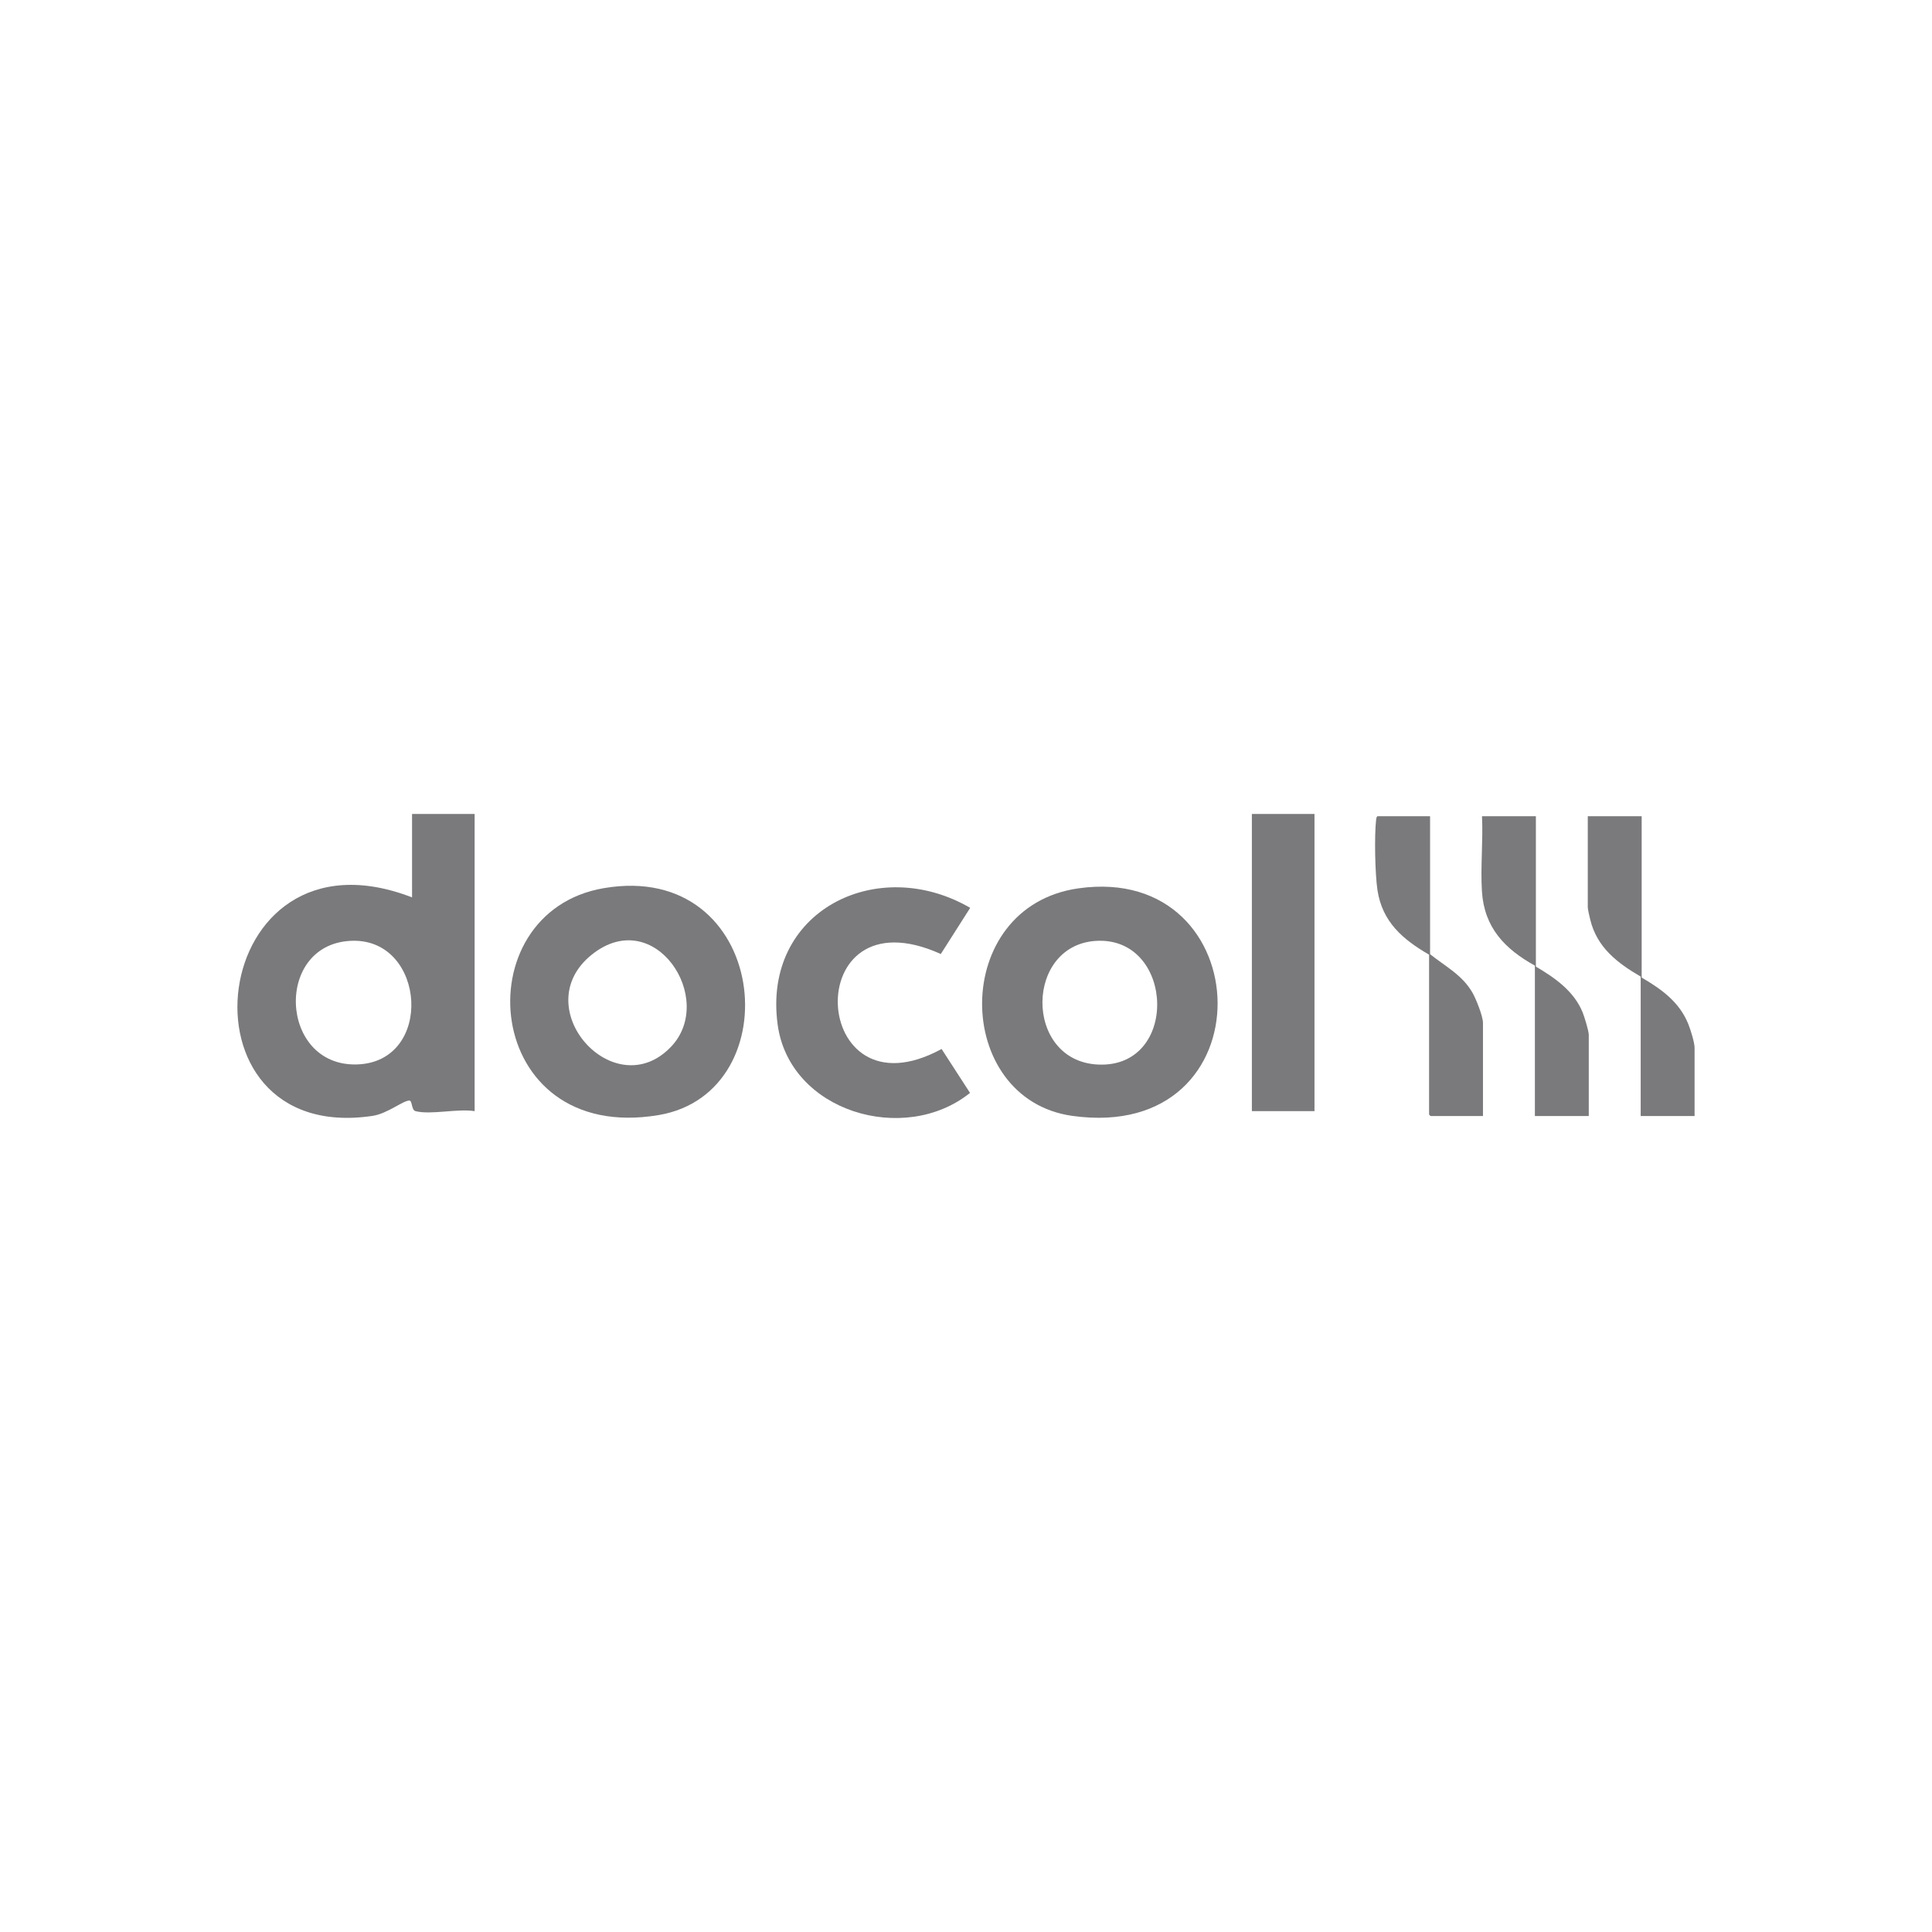 <svg width="170" height="170" viewBox="0 0 170 170" fill="none" xmlns="http://www.w3.org/2000/svg">
<g clip-path="url(#clip0_2207_955)">
<path d="M144.454 71.82V86.019C146.199 87.037 147.784 88.177 148.56 90.117C148.749 90.59 149.109 91.725 149.109 92.198V98.202H144.367V85.931C142.312 84.737 140.522 83.363 139.932 80.935C139.874 80.702 139.712 80.025 139.712 79.839V71.82H144.454Z" fill="#7A797B"/>
<path d="M135.145 71.82V85.055C136.813 86.035 138.489 87.204 139.252 89.064C139.405 89.437 139.799 90.711 139.799 91.058V98.202H135.057V84.967C132.399 83.495 130.601 81.614 130.399 78.441C130.262 76.287 130.509 73.988 130.404 71.82H135.146H135.145Z" fill="#7A797B"/>
<path d="M125.835 71.82V83.959C127.198 85.055 128.652 85.773 129.561 87.341C129.873 87.879 130.49 89.422 130.49 90.007V98.202H125.879C125.871 98.202 125.748 98.08 125.748 98.07V84.003C123.428 82.66 121.63 81.117 121.206 78.326C120.992 76.922 120.924 73.53 121.088 72.124C121.099 72.036 121.128 71.822 121.225 71.822H125.835V71.82Z" fill="#7A797B"/>
<path d="M41.764 71.621V97.771C40.254 97.529 37.905 98.117 36.559 97.771C36.193 97.676 36.285 96.835 36.023 96.838C35.449 96.844 34.094 97.994 32.773 98.19C14.897 100.841 18.109 71.948 36.257 78.962V71.621H41.766H41.764ZM31.059 82.779C24.081 82.899 24.521 93.878 31.421 93.661C38.189 93.449 37.489 82.669 31.059 82.779Z" fill="#7A797B"/>
<path d="M94.898 78.166C110.904 75.903 111.712 100.603 94.362 98.189C83.799 96.72 83.56 79.769 94.898 78.166ZM96.697 82.78C90.142 82.894 90.019 93.368 96.622 93.672C103.726 93.999 103.362 82.663 96.697 82.78Z" fill="#7A797B"/>
<path d="M53.119 78.152C67.673 75.657 69.691 96.148 57.949 98.118C42.386 100.731 40.688 80.281 53.119 78.152ZM59.048 92.104C63.043 87.909 57.612 79.578 52.08 83.994C46.254 88.646 54.05 97.35 59.048 92.104Z" fill="#7A797B"/>
<path d="M85.368 79.885L82.782 83.945C70.192 78.246 71.185 98.664 82.852 92.302L85.354 96.167C79.577 100.803 69.476 97.837 68.428 90.161C67.063 80.157 77.187 75.129 85.368 79.883V79.885Z" fill="#7A797B"/>
<path d="M115.664 71.621H110.155V97.771H115.664V71.621Z" fill="#7A797B"/>
</g>
<defs>
<clipPath id="clip0_2207_955">
<rect width="128.22" height="26.758" fill="white" transform="translate(20.89 71.621)"/>
</clipPath>
</defs>
</svg>
